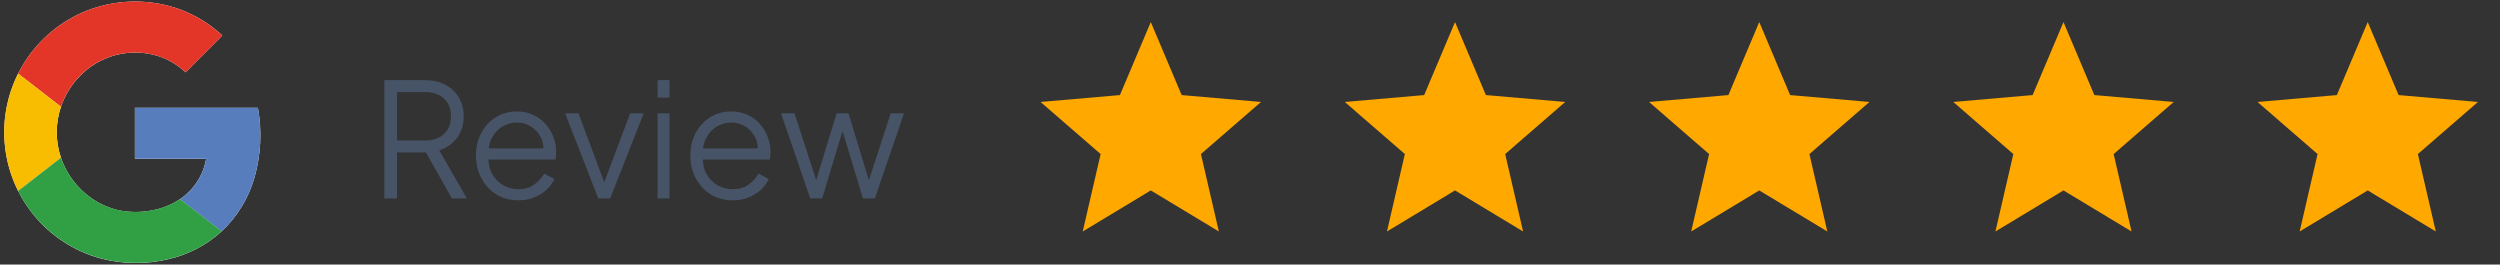 <svg xmlns="http://www.w3.org/2000/svg" width="189" height="20" viewBox="0 0 189 20" fill="none"><rect x="0" y="0" width="189" height="20" fill="#333333" stroke="none"/><g clip-path="url(#clip0_789_19412)"><path d="M6.967 0.658C4.969 1.351 3.246 2.667 2.05 4.412C0.855 6.157 0.251 8.239 0.327 10.353C0.402 12.467 1.154 14.501 2.471 16.156C3.788 17.811 5.601 19 7.644 19.548C9.3 19.976 11.035 19.994 12.7 19.603C14.208 19.264 15.603 18.54 16.747 17.5C17.938 16.385 18.802 14.966 19.247 13.397C19.73 11.69 19.817 9.895 19.498 8.15H10.198V12.008H15.584C15.477 12.623 15.246 13.21 14.906 13.734C14.566 14.258 14.124 14.709 13.606 15.058C12.949 15.493 12.207 15.786 11.43 15.917C10.65 16.062 9.85 16.062 9.07 15.917C8.28 15.754 7.532 15.428 6.875 14.959C5.819 14.212 5.026 13.15 4.609 11.925C4.186 10.677 4.186 9.324 4.609 8.077C4.906 7.202 5.396 6.405 6.044 5.747C6.785 4.979 7.723 4.431 8.755 4.161C9.787 3.891 10.874 3.911 11.895 4.219C12.693 4.464 13.423 4.892 14.027 5.469C14.634 4.865 15.24 4.259 15.845 3.652C16.158 3.325 16.498 3.014 16.806 2.68C15.885 1.823 14.804 1.156 13.625 0.717C11.478 -0.063 9.128 -0.084 6.967 0.658Z" fill="white"></path><path d="M6.967 0.658C9.128 -0.084 11.477 -0.064 13.625 0.716C14.804 1.157 15.885 1.827 16.805 2.687C16.492 3.022 16.162 3.334 15.844 3.659C15.237 4.265 14.632 4.868 14.027 5.469C13.423 4.892 12.693 4.464 11.895 4.219C10.874 3.91 9.787 3.889 8.755 4.158C7.722 4.426 6.784 4.974 6.042 5.741C5.395 6.399 4.904 7.196 4.608 8.07L1.369 5.562C2.528 3.263 4.535 1.505 6.967 0.658Z" fill="#E33629"></path><path d="M0.509 8.047C0.683 7.184 0.972 6.348 1.369 5.562L4.608 8.077C4.184 9.324 4.184 10.677 4.608 11.925C3.528 12.758 2.449 13.596 1.369 14.438C0.377 12.463 0.074 10.213 0.509 8.047Z" fill="#F8BD00"></path><path d="M10.198 8.148H19.498C19.817 9.894 19.73 11.688 19.247 13.395C18.802 14.965 17.938 16.383 16.747 17.498C15.702 16.683 14.652 15.873 13.606 15.058C14.124 14.708 14.567 14.258 14.907 13.733C15.247 13.208 15.477 12.62 15.584 12.005H10.198C10.197 10.72 10.198 9.434 10.198 8.148Z" fill="#587DBD"></path><path d="M1.367 14.438C2.447 13.604 3.527 12.767 4.606 11.925C5.024 13.15 5.818 14.212 6.875 14.959C7.534 15.425 8.284 15.749 9.075 15.909C9.855 16.054 10.655 16.054 11.434 15.909C12.212 15.778 12.953 15.485 13.611 15.05C14.656 15.866 15.706 16.675 16.752 17.491C15.608 18.531 14.213 19.256 12.705 19.595C11.04 19.987 9.305 19.968 7.648 19.541C6.339 19.191 5.115 18.574 4.055 17.73C2.932 16.839 2.016 15.716 1.367 14.438Z" fill="#319F43"></path></g><path d="M29.056 15V6.06H32.128C32.712 6.06 33.224 6.176 33.664 6.408C34.104 6.632 34.444 6.952 34.684 7.368C34.932 7.776 35.056 8.252 35.056 8.796C35.056 9.428 34.888 9.968 34.552 10.416C34.224 10.864 33.776 11.18 33.208 11.364L35.296 15H34.168L31.984 11.148L32.632 11.52H30.016V15H29.056ZM30.016 10.62H32.176C32.56 10.62 32.896 10.548 33.184 10.404C33.472 10.252 33.696 10.04 33.856 9.768C34.016 9.488 34.096 9.16 34.096 8.784C34.096 8.408 34.016 8.084 33.856 7.812C33.696 7.54 33.472 7.332 33.184 7.188C32.896 7.036 32.56 6.96 32.176 6.96H30.016V10.62ZM39.176 15.144C38.576 15.144 38.032 15 37.544 14.712C37.064 14.416 36.684 14.012 36.404 13.5C36.124 12.988 35.984 12.408 35.984 11.76C35.984 11.112 36.12 10.54 36.392 10.044C36.664 9.54 37.032 9.144 37.496 8.856C37.968 8.568 38.496 8.424 39.08 8.424C39.544 8.424 39.956 8.512 40.316 8.688C40.684 8.856 40.996 9.088 41.252 9.384C41.508 9.672 41.704 10 41.84 10.368C41.976 10.728 42.044 11.1 42.044 11.484C42.044 11.564 42.04 11.656 42.032 11.76C42.024 11.856 42.012 11.956 41.996 12.06H36.56V11.22H41.48L41.048 11.58C41.12 11.14 41.068 10.748 40.892 10.404C40.724 10.052 40.48 9.776 40.16 9.576C39.84 9.368 39.48 9.264 39.08 9.264C38.68 9.264 38.308 9.368 37.964 9.576C37.628 9.784 37.364 10.076 37.172 10.452C36.98 10.82 36.904 11.26 36.944 11.772C36.904 12.284 36.984 12.732 37.184 13.116C37.392 13.492 37.672 13.784 38.024 13.992C38.384 14.2 38.768 14.304 39.176 14.304C39.648 14.304 40.044 14.192 40.364 13.968C40.684 13.744 40.944 13.464 41.144 13.128L41.912 13.536C41.784 13.824 41.588 14.092 41.324 14.34C41.06 14.58 40.744 14.776 40.376 14.928C40.016 15.072 39.616 15.144 39.176 15.144ZM45.23 15L42.722 8.568H43.73L45.842 14.208H45.518L47.642 8.568H48.662L46.13 15H45.23ZM49.713 15V8.568H50.613V15H49.713ZM49.713 7.38V6.06H50.613V7.38H49.713ZM55.383 15.144C54.783 15.144 54.239 15 53.751 14.712C53.271 14.416 52.891 14.012 52.611 13.5C52.331 12.988 52.191 12.408 52.191 11.76C52.191 11.112 52.327 10.54 52.599 10.044C52.871 9.54 53.239 9.144 53.703 8.856C54.175 8.568 54.703 8.424 55.287 8.424C55.751 8.424 56.163 8.512 56.523 8.688C56.891 8.856 57.203 9.088 57.459 9.384C57.715 9.672 57.911 10 58.047 10.368C58.183 10.728 58.251 11.1 58.251 11.484C58.251 11.564 58.247 11.656 58.239 11.76C58.231 11.856 58.219 11.956 58.203 12.06H52.767V11.22H57.687L57.255 11.58C57.327 11.14 57.275 10.748 57.099 10.404C56.931 10.052 56.687 9.776 56.367 9.576C56.047 9.368 55.687 9.264 55.287 9.264C54.887 9.264 54.515 9.368 54.171 9.576C53.835 9.784 53.571 10.076 53.379 10.452C53.187 10.82 53.111 11.26 53.151 11.772C53.111 12.284 53.191 12.732 53.391 13.116C53.599 13.492 53.879 13.784 54.231 13.992C54.591 14.2 54.975 14.304 55.383 14.304C55.855 14.304 56.251 14.192 56.571 13.968C56.891 13.744 57.151 13.464 57.351 13.128L58.119 13.536C57.991 13.824 57.795 14.092 57.531 14.34C57.267 14.58 56.951 14.776 56.583 14.928C56.223 15.072 55.823 15.144 55.383 15.144ZM61.254 15L59.046 8.568H60.066L61.89 14.196H61.53L63.246 8.568H64.146L65.862 14.196H65.502L67.338 8.568H68.346L66.138 15H65.238L63.57 9.492H63.822L62.154 15H61.254Z" fill="#475467"></path><path d="M81.854 17.5L83.208 11.646L78.666 7.708L84.666 7.188L87 1.667L89.333 7.188L95.333 7.708L90.791 11.646L92.146 17.5L87 14.396L81.854 17.5Z" fill="#FFA800"></path><path d="M104.854 17.5L106.208 11.646L101.667 7.708L107.667 7.188L110 1.667L112.333 7.188L118.333 7.708L113.792 11.646L115.146 17.5L110 14.396L104.854 17.5Z" fill="#FFA800"></path><path d="M127.854 17.5L129.208 11.646L124.667 7.708L130.667 7.188L133 1.667L135.333 7.188L141.333 7.708L136.792 11.646L138.146 17.5L133 14.396L127.854 17.5Z" fill="#FFA800"></path><path d="M150.854 17.5L152.208 11.646L147.667 7.708L153.667 7.188L156 1.667L158.333 7.188L164.333 7.708L159.792 11.646L161.146 17.5L156 14.396L150.854 17.5Z" fill="#FFA800"></path><path d="M173.854 17.5L175.208 11.646L170.667 7.708L176.667 7.188L179 1.667L181.333 7.188L187.333 7.708L182.792 11.646L184.146 17.5L179 14.396L173.854 17.5Z" fill="#FFA800"></path><defs><clipPath id="clip0_789_19412"><rect width="20" height="20" fill="white"></rect></clipPath></defs></svg>